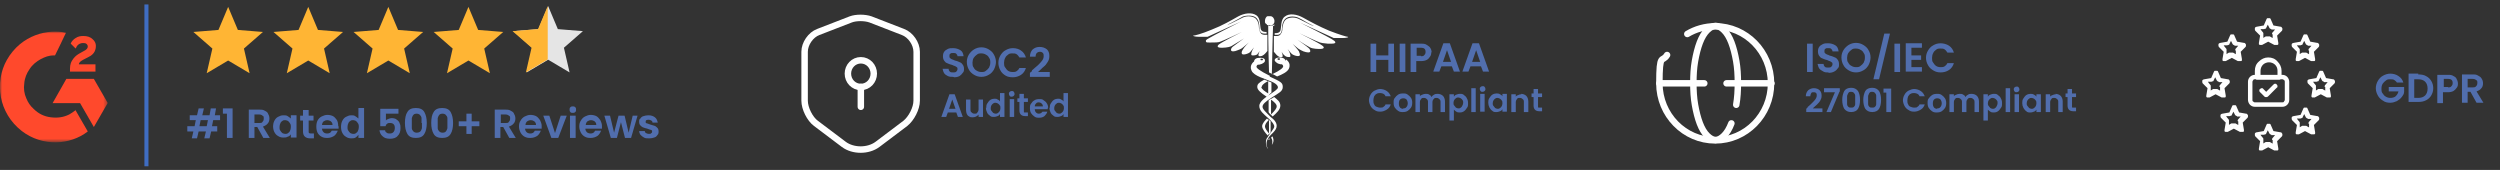 <?xml version="1.0" encoding="UTF-8"?>
<svg id="Layer_1" xmlns="http://www.w3.org/2000/svg" xmlns:xlink="http://www.w3.org/1999/xlink" version="1.1" viewBox="0 0 618 42">
  <rect x="0" y="0" width="618" height="42" fill="#333333" stroke="none"/>
  <!-- Generator: Adobe Illustrator 29.0.1, SVG Export Plug-In . SVG Version: 2.1.0 Build 192)  -->
  <defs>
    <style>
      .st0 {
        mask: url(#mask);
      }

      .st1 {
        fill: #e5e5e5;
      }

      .st2 {
        mask: url(#mask-2);
      }

      .st3 {
        mask: url(#mask-3);
      }

      .st4 {
        mask: url(#mask-4);
      }

      .st5 {
        mask: url(#mask-5);
      }

      .st6 {
        mask: url(#mask-1);
      }

      .st7 {
        stroke-width: 1.6px;
      }

      .st7, .st8 {
        stroke: #fff;
        stroke-linecap: round;
      }

      .st7, .st8, .st9 {
        fill: none;
      }

      .st10 {
        fill: #ffb534;
      }

      .st8 {
        stroke-linejoin: round;
        stroke-width: 1.6px;
      }

      .st11 {
        fill: #fff;
      }

      .st12 {
        fill: #516ead;
      }

      .st9 {
        isolation: isolate;
        opacity: .7;
        stroke: #4587ff;
      }

      .st13 {
        fill: #ff492c;
      }
    </style>
    <mask id="mask" x="0" y="7.8" width="26.6" height="27.3" maskUnits="userSpaceOnUse">
      <g id="mask0_2603_24260">
        <path class="st11" d="M26.6,7.8H0v27.3h26.6V7.8Z"/>
      </g>
    </mask>
    <mask id="mask-1" x="45.9" y="0" width="20.8" height="20.8" maskUnits="userSpaceOnUse">
      <g id="mask1_2603_24260">
        <path class="st11" d="M66.7,0h-20.8v20.8h20.8V0Z"/>
      </g>
    </mask>
    <mask id="mask-2" x="65.7" y="0" width="20.8" height="20.8" maskUnits="userSpaceOnUse">
      <g id="mask2_2603_24260">
        <path class="st11" d="M86.5,0h-20.8v20.8h20.8V0Z"/>
      </g>
    </mask>
    <mask id="mask-3" x="85.5" y="0" width="20.8" height="20.8" maskUnits="userSpaceOnUse">
      <g id="mask3_2603_24260">
        <path class="st11" d="M106.3,0h-20.8v20.8h20.8V0Z"/>
      </g>
    </mask>
    <mask id="mask-4" x="105.3" y="0" width="20.8" height="20.8" maskUnits="userSpaceOnUse">
      <g id="mask4_2603_24260">
        <path class="st11" d="M126.1,0h-20.8v20.8h20.8V0Z"/>
      </g>
    </mask>
    <mask id="mask-5" x="125.1" y="0" width="20.8" height="20.8" maskUnits="userSpaceOnUse">
      <g id="mask5_2603_24260">
        <path class="st11" d="M145.9,0h-20.8v20.8h20.8V0Z"/>
      </g>
    </mask>
  </defs>
  <path class="st12" d="M52.7,29.7l-.3,1.5h1.3v1.3h-1.5l-.4,1.7h-1.3l.4-1.7h-1.8l-.4,1.7h-1.3l.4-1.7h-1.5v-1.3h1.8l.3-1.5h-1.5v-1.2h1.8l.4-1.7h1.3l-.4,1.7h1.8l.3-1.7h1.3l-.3,1.7h1.3v1.2h-1.5ZM51.4,29.7h-1.8l-.3,1.5h1.8l.3-1.5ZM55.1,28.1v-1.3h2.4v7.3h-1.4v-6h-1ZM65.1,34.1l-1.5-2.7h-.7v2.7h-1.4v-7h2.6c.5,0,1,0,1.4.3.4.2.7.4.8.8.2.3.3.7.3,1.1s-.1.9-.4,1.2c-.3.4-.7.6-1.2.8l1.7,2.8h-1.6ZM62.9,30.4h1.2c.4,0,.7,0,.8-.3.2-.2.3-.4.3-.8s0-.6-.3-.7c-.2-.2-.5-.3-.8-.3h-1.2v2ZM67.5,31.4c0-.6.1-1.1.3-1.5.2-.4.5-.8.9-1,.4-.2.8-.4,1.3-.4s.8,0,1.1.2c.3.2.6.4.8.6v-.8h1.4v5.5h-1.4v-.8c-.2.3-.4.5-.8.6-.3.2-.7.2-1.1.2s-.9-.1-1.3-.4c-.4-.2-.7-.6-.9-1-.2-.4-.3-.9-.3-1.5ZM71.9,31.4c0-.3,0-.6-.2-.9-.1-.2-.3-.4-.5-.6-.2-.1-.5-.2-.7-.2s-.5,0-.7.2c-.2.1-.4.3-.5.6-.1.2-.2.5-.2.9s0,.6.2.9c.1.2.3.4.5.6.2.1.5.2.7.2s.5,0,.7-.2c.2-.1.4-.3.5-.6.1-.2.2-.5.2-.9ZM76.3,29.8v2.7c0,.2,0,.3.1.4,0,0,.2.1.5.1h.7v1.2h-.9c-1.2,0-1.8-.6-1.8-1.7v-2.7h-.7v-1.2h.7v-1.4h1.4v1.4h1.2v1.2h-1.2ZM83.7,31.3c0,.2,0,.4,0,.5h-4.1c0,.4.2.7.4.9.2.2.5.3.9.3.5,0,.9-.2,1.1-.7h1.5c-.2.5-.5,1-.9,1.3-.5.3-1,.5-1.7.5s-1-.1-1.4-.3c-.4-.2-.8-.6-1-1-.2-.4-.3-.9-.3-1.5s.1-1.1.3-1.5c.2-.4.6-.8,1-1,.4-.2.9-.4,1.4-.4s1,.1,1.4.3c.4.2.7.6,1,1,.2.4.3.9.3,1.4ZM82.2,30.9c0-.4-.1-.6-.4-.9-.3-.2-.6-.3-.9-.3s-.6.1-.9.3c-.2.2-.4.5-.4.9h2.6ZM84.3,31.4c0-.6.1-1.1.3-1.5.2-.4.5-.8.9-1,.4-.2.8-.4,1.3-.4s.7,0,1,.2c.3.2.6.4.8.6v-2.6h1.4v7.4h-1.4v-.8c-.2.3-.4.5-.7.7-.3.2-.7.2-1.1.2s-.9-.1-1.3-.4c-.4-.2-.7-.6-.9-1-.2-.4-.3-.9-.3-1.5ZM88.7,31.4c0-.3,0-.6-.2-.9-.1-.2-.3-.4-.5-.6-.2-.1-.5-.2-.7-.2s-.5,0-.7.2c-.2.1-.4.3-.5.6-.1.2-.2.5-.2.9s0,.6.2.9c.1.2.3.4.5.6.2.1.5.2.7.2s.5,0,.7-.2c.2-.1.4-.3.5-.6.1-.2.2-.5.2-.9ZM98.6,28.1h-3.2v1.7c.1-.2.3-.3.6-.4.3-.1.5-.2.8-.2.5,0,1,.1,1.3.4.3.2.6.5.7.9.2.4.2.7.2,1.2,0,.8-.2,1.4-.7,1.9-.4.5-1.1.7-1.9.7s-1.4-.2-1.8-.6c-.5-.4-.7-.9-.8-1.5h1.4c0,.3.2.5.4.6.2.2.5.2.8.2s.7-.1.9-.4c.2-.2.3-.6.3-1s-.1-.7-.3-.9c-.2-.2-.5-.3-.9-.3s-.5,0-.7.2c-.2.1-.3.3-.4.6h-1.3v-4.3h4.5v1.2ZM100.1,30.4c0-1.2.2-2.1.6-2.7.4-.7,1.1-1,2.1-1s1.7.3,2.1,1c.4.7.6,1.6.6,2.7s-.2,2.1-.6,2.7c-.4.7-1.1,1-2.1,1s-1.7-.3-2.1-1c-.4-.7-.6-1.6-.6-2.7ZM104.2,30.4c0-.5,0-.9,0-1.2,0-.3-.2-.6-.4-.8-.2-.2-.5-.3-.8-.3s-.7.1-.8.3c-.2.2-.3.5-.4.8,0,.3,0,.7,0,1.2s0,.9,0,1.3c0,.3.2.6.4.8.2.2.5.3.8.3s.7-.1.9-.3c.2-.2.3-.5.4-.8,0-.3,0-.8,0-1.3ZM106.6,30.4c0-1.2.2-2.1.6-2.7.4-.7,1.1-1,2.1-1s1.7.3,2.1,1c.4.7.6,1.6.6,2.7s-.2,2.1-.6,2.7c-.4.7-1.1,1-2.1,1s-1.7-.3-2.1-1c-.4-.7-.6-1.6-.6-2.7ZM110.6,30.4c0-.5,0-.9,0-1.2,0-.3-.2-.6-.4-.8-.2-.2-.5-.3-.8-.3s-.7.1-.8.3c-.2.2-.3.5-.4.8,0,.3,0,.7,0,1.2s0,.9,0,1.3c0,.3.2.6.4.8.2.2.5.3.8.3s.7-.1.8-.3c.2-.2.3-.5.4-.8,0-.3,0-.8,0-1.3ZM118.5,31.2h-1.9v1.9h-1.3v-1.9h-1.9v-1.2h1.9v-1.9h1.3v1.9h1.9v1.2ZM125.9,34.1l-1.5-2.7h-.7v2.7h-1.4v-7h2.6c.5,0,1,0,1.4.3.4.2.7.4.8.8.2.3.3.7.3,1.1s-.1.9-.4,1.2c-.3.4-.7.6-1.2.8l1.7,2.8h-1.6ZM123.8,30.4h1.2c.4,0,.7,0,.8-.3.2-.2.3-.4.3-.8s0-.6-.3-.7c-.2-.2-.5-.3-.8-.3h-1.2v2ZM133.9,31.3c0,.2,0,.4,0,.5h-4.1c0,.4.2.7.4.9.2.2.6.3.9.3.5,0,.9-.2,1.1-.7h1.5c-.2.5-.5,1-.9,1.3-.5.3-1,.5-1.7.5s-1-.1-1.4-.3c-.4-.2-.8-.6-1-1-.2-.4-.4-.9-.4-1.5s.1-1.1.4-1.5c.2-.4.6-.8,1-1,.4-.2.9-.4,1.4-.4s1,.1,1.4.3c.4.2.7.6,1,1,.2.4.4.9.4,1.4ZM132.5,30.9c0-.4-.1-.6-.4-.9-.3-.2-.6-.3-.9-.3s-.6.1-.9.3c-.2.2-.4.5-.4.9h2.6ZM137.2,32.9l1.4-4.3h1.5l-2.1,5.5h-1.7l-2-5.5h1.5l1.4,4.3ZM141.6,27.9c-.2,0-.5,0-.6-.2-.2-.2-.2-.4-.2-.6s0-.4.2-.6c.2-.2.4-.2.6-.2s.4,0,.6.2c.2.2.2.3.2.6s0,.4-.2.6c-.2.2-.4.2-.6.2ZM142.3,28.6v5.5h-1.4v-5.5h1.4ZM148.8,31.3c0,.2,0,.4,0,.5h-4.1c0,.4.2.7.4.9.2.2.6.3.9.3.5,0,.9-.2,1.1-.7h1.5c-.2.5-.5,1-.9,1.3-.5.3-1,.5-1.7.5s-1-.1-1.4-.3c-.4-.2-.8-.6-1-1-.2-.4-.4-.9-.4-1.5s.1-1.1.4-1.5c.2-.4.6-.8,1-1,.4-.2.9-.4,1.4-.4s1,.1,1.4.3c.4.2.7.6,1,1,.2.4.4.9.4,1.4ZM147.4,30.9c0-.4-.1-.6-.4-.9-.3-.2-.6-.3-.9-.3s-.6.1-.9.3c-.2.2-.4.5-.4.9h2.6ZM157.6,28.6l-1.6,5.5h-1.5l-1-3.9-1,3.9h-1.5l-1.6-5.5h1.4l1,4.2,1.1-4.2h1.5l1,4.2,1-4.2h1.3ZM160.4,34.2c-.5,0-.9,0-1.2-.2-.4-.2-.6-.4-.9-.7-.2-.3-.3-.6-.3-.9h1.4c0,.2.1.4.3.5.2.1.4.2.7.2s.5,0,.6-.2c.2-.1.2-.2.2-.4s0-.3-.3-.4c-.2,0-.5-.2-.9-.3-.4-.1-.8-.2-1-.3-.3-.1-.5-.3-.7-.5-.2-.2-.3-.5-.3-.9s0-.6.3-.8c.2-.3.4-.5.8-.6.3-.1.7-.2,1.2-.2.7,0,1.2.2,1.6.5.4.3.6.8.7,1.3h-1.3c0-.2-.1-.4-.3-.5-.2-.1-.4-.2-.6-.2s-.4,0-.6.1c-.1,0-.2.2-.2.4s0,.3.3.4c.2,0,.5.2.9.3.4.1.7.2,1,.3.3.1.5.3.7.5.2.2.3.5.3.9,0,.3,0,.6-.3.9-.2.3-.4.5-.8.6-.3.1-.7.2-1.1.2Z"/>
  <g class="st0">
    <g>
      <path class="st13" d="M18.7,27.3c1,1.7,2,3.5,3,5.2-4.4,3.4-11.2,3.8-16.3-.1C-.4,27.9-1.4,20.3,1.7,14.8c3.6-6.3,10.3-7.7,14.6-6.7-.1.3-2.7,5.6-2.7,5.6,0,0-.2,0-.3,0-1.3,0-2.2.4-3.2.9-1.1.6-2.1,1.4-2.8,2.5-.7,1-1.2,2.2-1.3,3.5-.2,1.3,0,2.6.5,3.7.4,1,1,1.9,1.8,2.6,1.2,1.2,2.6,1.9,4.3,2.1,1.6.2,3.1,0,4.5-.7.5-.3,1-.6,1.5-1,0,0,.1,0,.2-.2Z"/>
      <path class="st13" d="M18.7,12c-.3-.3-.5-.5-.7-.7-.1-.1-.3-.3-.4-.4,0,0-.1-.1-.1-.1,0,0,0-.1,0-.1.3-.6.7-1,1.2-1.3.6-.4,1.2-.5,1.9-.5.9,0,1.7.2,2.3.8.5.4.8,1,.8,1.6,0,1.1-.4,1.9-1.3,2.5-.5.3-1.1.6-1.7.9-.3.2-.6.3-.9.6-.3.3-.3.6-.3.6h4.1s0,1.8,0,1.8h-6.3v-.2c0-.9,0-1.7.5-2.5.4-.7,1-1.3,1.7-1.7.5-.3,1.1-.6,1.6-.9.3-.2.6-.5.6-.9,0-.4-.3-.7-.6-.8-.9-.2-1.8.1-2.2.9,0,.1-.1.2-.2.4Z"/>
      <path class="st13" d="M26.6,25.4l-3.4-5.9h-6.8l-3.4,6h6.8l3.4,5.9,3.4-5.9Z"/>
    </g>
  </g>
  <path class="st9" d="M36.2,1.1v40"/>
  <g class="st6">
    <path class="st10" d="M56.3,14.9l5.4,3.2-1.4-6.1,4.7-4.1-6.2-.5-2.4-5.7-2.4,5.7-6.2.5,4.7,4.1-1.4,6.1,5.4-3.2Z"/>
  </g>
  <g class="st2">
    <path class="st10" d="M76.1,14.9l5.4,3.2-1.4-6.1,4.7-4.1-6.2-.5-2.4-5.7-2.4,5.7-6.2.5,4.7,4.1-1.4,6.1,5.4-3.2Z"/>
  </g>
  <g class="st3">
    <path class="st10" d="M95.9,14.9l5.4,3.2-1.4-6.1,4.7-4.1-6.2-.5-2.4-5.7-2.4,5.7-6.2.5,4.7,4.1-1.4,6.1,5.4-3.2Z"/>
  </g>
  <g class="st4">
    <path class="st10" d="M115.7,14.9l5.4,3.2-1.4-6.1,4.7-4.1-6.2-.5-2.4-5.7-2.4,5.7-6.2.5,4.7,4.1-1.4,6.1,5.4-3.2Z"/>
  </g>
  <g class="st5">
    <g>
      <path class="st1" d="M135.4,14.7l5.4,3.2-1.4-6.1,4.7-4.1-6.2-.5-2.4-5.7-2.4,5.7-6.2.5,4.7,4.1-1.4,6.1,5.4-3.2Z"/>
      <path class="st10" d="M133,7.2l2.4-5.7v13.2l-5.4,3.2,1.4-6.1-4.7-4.1,6.2-.5Z"/>
    </g>
  </g>
  <path class="st12" d="M235.6,19c-.5,0-.9,0-1.3-.2-.4-.2-.7-.4-.9-.7-.2-.3-.3-.7-.4-1.1h1.5c0,.3.1.5.3.7.2.2.4.2.8.2s.6,0,.8-.2c.2-.2.3-.4.3-.6s0-.4-.2-.5c-.1-.1-.3-.2-.5-.3-.2,0-.4-.2-.8-.3-.5-.1-.8-.3-1.1-.4-.3-.1-.5-.3-.7-.6-.2-.3-.3-.6-.3-1.1s.1-.8.3-1.1c.2-.3.5-.5.9-.7.4-.2.8-.2,1.3-.2.7,0,1.3.2,1.8.5.5.3.7.8.8,1.5h-1.5c0-.2-.1-.4-.3-.6-.2-.2-.4-.2-.8-.2s-.5,0-.7.2c-.2.1-.2.3-.2.6s0,.3.2.5c.1.1.3.2.5.3.2,0,.4.2.8.3.5.1.8.3,1.1.4.3.1.5.3.7.6.2.3.3.6.3,1s0,.7-.3,1c-.2.3-.5.6-.8.8-.4.2-.8.3-1.3.3ZM242.6,19c-.7,0-1.3-.2-1.8-.5-.5-.3-1-.7-1.3-1.3-.3-.5-.5-1.2-.5-1.9s.2-1.3.5-1.8c.3-.5.8-1,1.3-1.3.5-.3,1.1-.5,1.8-.5s1.3.2,1.8.5c.5.3,1,.7,1.3,1.3.3.5.5,1.2.5,1.8s-.2,1.3-.5,1.9c-.3.5-.7,1-1.3,1.3-.5.3-1.1.5-1.8.5ZM242.6,17.8c.4,0,.8,0,1.1-.3.3-.2.6-.5.8-.8.2-.4.3-.8.3-1.2s0-.9-.3-1.2c-.2-.4-.4-.6-.8-.8-.3-.2-.7-.3-1.1-.3s-.8,0-1.1.3c-.3.2-.6.5-.8.8-.2.3-.3.8-.3,1.2s0,.9.3,1.2c.2.4.4.6.8.8.3.2.7.3,1.1.3ZM246.8,15.5c0-.7.2-1.3.5-1.8.3-.5.7-1,1.3-1.3.5-.3,1.1-.5,1.8-.5s1.5.2,2,.6c.6.4,1,1,1.2,1.7h-1.6c-.2-.3-.4-.6-.7-.8-.3-.2-.6-.2-1-.2s-.8,0-1.1.3c-.3.2-.6.5-.7.8-.2.3-.3.8-.3,1.2s0,.9.3,1.2c.2.3.4.6.7.8.3.2.7.3,1.1.3s.7,0,1-.2c.3-.2.5-.4.7-.8h1.6c-.2.7-.6,1.3-1.2,1.7-.6.4-1.3.6-2,.6s-1.3-.1-1.8-.4c-.5-.3-1-.7-1.3-1.3-.3-.5-.5-1.2-.5-1.8ZM255.1,17.4c.6-.5,1.1-1,1.5-1.3.4-.4.7-.7,1-1.1.3-.4.4-.8.4-1.1s0-.6-.2-.8c-.2-.2-.4-.3-.7-.3s-.6.1-.8.3c-.2.2-.3.5-.3.9h-1.4c0-.8.3-1.4.7-1.8.5-.4,1-.6,1.7-.6s1.3.2,1.8.6c.4.4.6.9.6,1.6s-.1,1-.4,1.5c-.3.5-.6.9-1,1.2-.4.3-.8.8-1.4,1.3h2.9v1.2h-4.9v-1l.5-.4Z"/>
  <path class="st12" d="M236.5,27.8h-2.2l-.4,1.1h-1.2l2-5.6h1.3l2,5.6h-1.2l-.4-1.1ZM236.2,26.9l-.8-2.3-.8,2.3h1.6ZM243,24.5v4.4h-1.1v-.6c-.1.2-.3.3-.6.5-.2.1-.5.2-.8.2s-.7,0-.9-.2c-.3-.1-.5-.4-.6-.6-.1-.3-.2-.6-.2-1v-2.6h1.1v2.4c0,.4,0,.6.3.8.2.2.4.3.7.3s.6,0,.7-.3c.2-.2.3-.5.3-.8v-2.4h1.1ZM243.8,26.7c0-.4,0-.8.3-1.2.2-.3.4-.6.7-.8.3-.2.7-.3,1-.3s.6,0,.8.2c.3.1.5.3.6.5v-2.1h1.1v5.9h-1.1v-.7c-.1.2-.3.4-.6.5-.3.1-.5.2-.9.2s-.7,0-1-.3c-.3-.2-.6-.5-.7-.8-.2-.4-.3-.8-.3-1.2ZM247.3,26.7c0-.3,0-.5-.2-.7-.1-.2-.3-.3-.4-.4-.2-.1-.4-.2-.6-.2s-.4,0-.6.2c-.2.1-.3.3-.4.4-.1.2-.2.4-.2.7s0,.5.2.7c.1.2.3.3.4.5.2.1.4.2.6.2s.4,0,.6-.2c.2-.1.3-.3.4-.4.1-.2.2-.4.2-.7ZM250.1,23.9c-.2,0-.4,0-.5-.2-.1-.1-.2-.3-.2-.5s0-.3.2-.5c.1-.1.3-.2.5-.2s.4,0,.5.2c.1.1.2.3.2.5s0,.3-.2.5c-.1.1-.3.2-.5.2ZM250.7,24.5v4.4h-1.1v-4.4h1.1ZM253.1,25.4v2.1c0,.1,0,.3.1.3,0,0,.2,0,.4,0h.5v.9h-.7c-.9,0-1.4-.5-1.4-1.4v-2.1h-.5v-.9h.5v-1.1h1.1v1.1h1v.9h-1ZM259,26.6c0,.2,0,.3,0,.4h-3.2c0,.3.1.6.3.8.2.2.4.3.7.3.4,0,.7-.2.9-.5h1.2c-.1.4-.4.8-.7,1.1-.4.3-.8.4-1.3.4s-.8,0-1.2-.3c-.3-.2-.6-.5-.8-.8-.2-.3-.3-.7-.3-1.2s0-.9.3-1.2c.2-.3.4-.6.8-.8.3-.2.7-.3,1.2-.3s.8,0,1.1.3c.3.2.6.4.8.8.2.3.3.7.3,1.1ZM257.8,26.3c0-.3-.1-.5-.3-.7-.2-.2-.5-.3-.7-.3s-.5,0-.7.3c-.2.2-.3.4-.3.7h2.1ZM259.5,26.7c0-.4,0-.8.3-1.2.2-.3.4-.6.7-.8.3-.2.7-.3,1-.3s.6,0,.8.2c.3.1.5.3.6.5v-2.1h1.1v5.9h-1.1v-.7c-.1.2-.3.4-.6.5-.3.1-.5.2-.9.2s-.7,0-1-.3c-.3-.2-.6-.5-.7-.8-.2-.4-.3-.8-.3-1.2ZM263,26.7c0-.3,0-.5-.2-.7-.1-.2-.3-.3-.4-.4-.2-.1-.4-.2-.6-.2s-.4,0-.6.2c-.2.1-.3.3-.4.4-.1.2-.2.4-.2.7s0,.5.2.7c.1.2.3.3.4.5.2.1.4.2.6.2s.4,0,.6-.2c.2-.1.3-.3.4-.4.1-.2.2-.4.2-.7Z"/>
  <path class="st8" d="M212.8,21.5c1.8,0,3.2-1.5,3.2-3.3s-1.4-3.3-3.2-3.3-3.2,1.5-3.2,3.3,1.4,3.3,3.2,3.3Z"/>
  <path class="st8" d="M210.3,4.8l-8,3.1c-1.9.7-3.4,2.9-3.4,4.9v12.1c0,1.9,1.3,4.5,2.8,5.6l6.9,5.2c2.3,1.7,6,1.7,8.3,0l6.9-5.2c1.5-1.2,2.8-3.7,2.8-5.6v-12.1c0-2-1.5-4.2-3.4-4.9l-8-3.1c-1.4-.5-3.6-.5-4.9,0Z"/>
  <path class="st8" d="M212.8,21.5v4.9"/>
  <path class="st12" d="M344.6,10.8v7h-1.4v-3h-3v3h-1.4v-7h1.4v2.9h3v-2.9h1.4ZM347.4,10.8v7h-1.4v-7h1.4ZM353.8,12.9c0,.4,0,.7-.3,1.1-.2.3-.4.6-.8.8-.4.2-.8.3-1.4.3h-1.2v2.7h-1.4v-7h2.6c.5,0,1,0,1.4.3s.7.4.9.8c.2.3.3.7.3,1.1ZM351.2,13.9c.4,0,.7,0,.9-.3.2-.2.3-.4.3-.8,0-.7-.4-1-1.1-1h-1.1v2h1.1ZM359.1,16.4h-2.8l-.5,1.3h-1.5l2.5-7h1.6l2.5,7h-1.5l-.5-1.3ZM358.7,15.3l-1-2.9-1,2.9h2ZM366.3,16.4h-2.8l-.5,1.3h-1.5l2.5-7h1.6l2.5,7h-1.5l-.5-1.3ZM365.9,15.3l-1-2.9-1,2.9h2Z"/>
  <path class="st12" d="M338.4,24.9c0-.5.1-1,.4-1.5.2-.4.6-.8,1-1,.4-.2.9-.4,1.4-.4s1.2.2,1.6.5c.5.3.8.8,1,1.3h-1.3c-.1-.3-.3-.5-.5-.6-.2-.1-.5-.2-.8-.2s-.6,0-.9.2c-.3.1-.4.4-.6.6-.1.3-.2.6-.2,1s0,.7.2,1c.1.3.3.5.6.6.3.1.5.2.9.2s.6,0,.8-.2c.2-.1.4-.3.5-.6h1.3c-.2.6-.5,1-1,1.3-.5.3-1,.5-1.6.5s-1-.1-1.4-.4c-.4-.2-.8-.6-1-1-.2-.4-.4-.9-.4-1.5ZM346.8,27.7c-.4,0-.8,0-1.2-.3-.3-.2-.6-.5-.8-.8-.2-.3-.3-.7-.3-1.2s0-.9.3-1.2c.2-.3.5-.6.8-.8.3-.2.7-.3,1.2-.3s.8,0,1.2.3c.3.2.6.5.8.8.2.3.3.7.3,1.2s-.1.9-.3,1.2c-.2.3-.5.6-.8.8-.3.2-.7.3-1.2.3ZM346.8,26.8c.2,0,.4,0,.6-.1.2-.1.3-.3.4-.4.1-.2.2-.4.2-.7,0-.4-.1-.7-.3-1-.2-.2-.5-.3-.8-.3s-.6.1-.8.3c-.2.2-.3.5-.3,1s.1.7.3,1c.2.2.5.3.8.3ZM355.4,23.2c.5,0,1,.2,1.3.5.3.3.5.8.5,1.4v2.6h-1.1v-2.4c0-.3,0-.6-.3-.8-.2-.2-.4-.3-.7-.3s-.5,0-.7.3c-.2.2-.3.4-.3.8v2.4h-1.1v-2.4c0-.3,0-.6-.3-.8-.2-.2-.4-.3-.7-.3s-.6,0-.7.3c-.2.2-.3.4-.3.8v2.4h-1.1v-4.4h1.1v.5c.1-.2.3-.3.6-.4.2-.1.5-.2.8-.2s.7,0,.9.2c.3.1.5.4.6.6.1-.3.4-.5.6-.6.3-.2.6-.2.9-.2ZM359.4,23.9c.1-.2.3-.4.6-.5.3-.1.5-.2.9-.2s.7,0,1,.3c.3.2.6.5.7.8.2.3.3.7.3,1.2s0,.9-.3,1.2c-.2.3-.4.6-.7.8-.3.2-.6.3-1,.3s-.6,0-.9-.2c-.2-.1-.4-.3-.6-.5v2.7h-1.1v-6.5h1.1v.6ZM361.7,25.4c0-.3,0-.5-.2-.7-.1-.2-.3-.3-.4-.4-.2-.1-.4-.2-.6-.2s-.4,0-.6.2c-.2.1-.3.3-.4.4-.1.2-.2.4-.2.7s0,.5.2.7c.1.2.3.3.4.5.2.1.4.2.6.2s.4,0,.6-.2c.2-.1.3-.3.4-.5.1-.2.2-.4.2-.7ZM364.8,21.8v5.9h-1.1v-5.9h1.1ZM366.5,22.7c-.2,0-.4,0-.5-.2-.1-.1-.2-.3-.2-.5s0-.3.2-.5c.1-.1.3-.2.5-.2s.4,0,.5.2c.1.1.2.3.2.5s0,.3-.2.5c-.1.1-.3.2-.5.2ZM367,23.2v4.4h-1.1v-4.4h1.1ZM367.9,25.4c0-.4,0-.8.3-1.2.2-.3.4-.6.7-.8.3-.2.7-.3,1-.3s.6,0,.9.2c.2.1.5.3.6.5v-.6h1.1v4.4h-1.1v-.6c-.1.2-.3.4-.6.5-.3.1-.5.2-.9.2s-.7,0-1-.3c-.3-.2-.5-.5-.7-.8-.2-.4-.3-.8-.3-1.2ZM371.4,25.5c0-.3,0-.5-.2-.7-.1-.2-.3-.3-.4-.4-.2-.1-.4-.2-.6-.2s-.4,0-.6.2c-.2.1-.3.3-.4.4-.1.2-.2.4-.2.7s0,.5.2.7c.1.2.3.3.4.5.2.1.4.2.6.2s.4,0,.6-.2c.2-.1.3-.3.4-.4.1-.2.2-.4.2-.7ZM376,23.2c.5,0,1,.2,1.3.5.3.3.5.8.5,1.4v2.6h-1.1v-2.4c0-.4,0-.6-.3-.8-.2-.2-.4-.3-.7-.3s-.6,0-.7.3c-.2.2-.3.5-.3.8v2.4h-1.1v-4.4h1.1v.6c.1-.2.3-.3.6-.4.2-.1.5-.2.8-.2ZM380.2,24.2v2.1c0,.1,0,.3.1.3,0,0,.2,0,.4,0h.5v.9h-.7c-.9,0-1.4-.5-1.4-1.4v-2.1h-.5v-.9h.5v-1.1h1.1v1.1h1v.9h-1Z"/>
  <path class="st11" d="M313.8,34.6c0,1,0,1.7,0,2.1,0,0,0,.1,0,.1h0c0,.3,0,.5,0,.7,0-.2,0-.4,0-.6s0-1.1,0-2.8c0,0,0,0,0,0-.1.1-.2.3-.3.4ZM310.8,13.4c.2-.2.4-.5.6-.8-.1.3-.6,1.2-.1,1.3.5,0,1,0,2-1.3,0-1.6,0-2.9,0-4h-.6c-.3,0-.8,0-1.1-.5-.3-.5-.4-1.1-.4-1.4,0-.6-.2-1.6-.9-2.2-.5-.4-1.8-.7-3-.2-.4.2-1.2.6-2,1-.7.4-1.6.8-1.9.8.5-.2,1.1-.5,1.8-.9.8-.4,1.6-.9,2-1.1.8-.3,2.4-.4,3.2.2.8.6.9,1.7.9,2.3,0,.4,0,.9.3,1.3.3.4.7.4,1,.4h.5v-.4c-.5,0-1.1,0-1.4-.6-.3-.8,0-2.7-1.1-3.5-1.1-.8-3-.6-4.6.3-1.6.9-3.8,2.2-6.4,3.2-2.6,1.1-4.3,1.5-4.6,1.5-.3,0,.2.3,1.4.3,1.1,0,2.1,0,2.1,0l8.3-3.8s-7.1,3.6-7.7,4c-.6.4-1.1.5-1,.9,0,.4.5.3,1.8.3,1.3,0,1.5-.1,2-.3.4-.1,5.1-2.3,5.1-2.3,0,0-5,2.5-5.7,3.1-.7.6,0,.8.5.8.5,0,1.8,0,2.6-.4.7-.4,3.1-1.9,3.1-1.9,0,0-2.3,1.7-2.7,2-.4.3-.5.6-.5.9.1.4.8.4,1.7,0,0,0,.9-.3,1.3-.7.4-.3,1.4-1.2,1.4-1.2,0,0-1.2,1.2-1.5,1.8-.3.5-.3.7-.2,1,.2.4,1.7,0,2.1-.5.3-.4.6-.7.9-1.1,0,0-.5.8-.6,1.2-.1.4-.2.8.2.8.5,0,.9,0,1.4-.4ZM313.7,23.3s0,0,.1,0c0,0,.2-.1.2-.2.1,0,.2-.2.3-.2,0-.8,0-1.7,0-2.5-.2-.1-.5-.2-.7-.3,0,0,0,0,0,0,0,0,0,0,0,0-.2,0-.3-.1-.5-.2-.2,0-.4-.2-.6-.2-1.4.8-1.7,1.1-1.7,1.8s.8,1.4,2.3,2.4c.2-.2.5-.3.7-.5ZM311.9,21.5s-.1-.6,1.5-1.4c0,0,0,0,.1,0,0,1,0,2,0,3-.8-.5-1.7-1.1-1.7-1.6ZM314.4,33.8c0,0-.1.2-.2.2.4.6.4,1.1.2,1.8.2-.2.6-.9.3-1.7,0-.1-.1-.3-.2-.4ZM313.7,27.9c.2.2.3.3.5.5.1.1.2.2.4.4,0,0,0,0,0,0,1-.9,1.9-1.7,1.9-2.7s-.8-1.5-1.5-2.1c0,0-.1,0-.2.1-.2.1-.3.2-.5.3,0,0,0,0,0,0,0,0,0,0-.1,0-.2.1-.4.3-.6.4,0,1,0,1.9,0,2.9ZM314.3,24.7c.9.7,1.3,1.1,1.3,1.6s-.5,1.1-1.4,2c0-1.2,0-2.4,0-3.6ZM319.5,10.8s1,.9,1.4,1.2c.4.3,1.3.7,1.3.7.9.3,1.6.4,1.7,0,0-.3-.1-.6-.5-.9-.4-.4-2.7-2-2.7-2,0,0,2.3,1.5,3.1,1.9.7.4,2.1.4,2.6.4.5,0,1.3-.2.5-.8-.7-.6-5.7-3.1-5.7-3.1,0,0,4.6,2.2,5.1,2.3.4.1.7.2,2,.3,1.3,0,1.7,0,1.8-.3,0-.3-.4-.5-1-.9-.6-.4-7.7-4-7.7-4l8.3,3.8s.9,0,2.1,0c1.1,0,1.7-.2,1.4-.3-.3,0-2-.5-4.6-1.5-2.6-1.1-4.8-2.3-6.4-3.2-1.6-.9-3.5-1.2-4.6-.3-1.1.8-.8,2.7-1.1,3.5-.3.6-.9.6-1.4.6,0,.1,0,.2,0,.4h.5c.3,0,.7,0,1-.4.3-.5.3-1,.3-1.3,0-.6.2-1.7.9-2.3.8-.7,2.4-.6,3.2-.2.4.2,1.2.6,2,1.1.7.4,1.3.7,1.8.9-.3,0-1.2-.4-1.9-.8-.8-.4-1.6-.8-2-1-1.2-.5-2.5-.2-3,.2-.7.6-.8,1.6-.9,2.2,0,.4,0,.9-.4,1.4-.3.5-.8.5-1.1.5h-.6c0,1,0,2.4,0,3.9,1,1.3,1.5,1.4,2,1.3.4,0,0-1.1-.1-1.3.2.3.4.6.6.8.5.5.9.5,1.3.5.4,0,.3-.4.2-.8-.1-.4-.6-1.2-.6-1.2.3.4.6.8.9,1.1.4.5,1.9.9,2.1.5.1-.3,0-.4-.2-1-.3-.5-1.5-1.8-1.5-1.8ZM314,6.3c.2,0,.5,0,.6-.2.2-.1.3-.3.4-.5,0-.2.1-.4,0-.7,0-.2-.2-.4-.3-.6-.2-.2-.4-.3-.6-.3-.2,0-.5,0-.7,0-.2,0-.4.2-.5.4-.1.2-.2.4-.2.7s0,.3,0,.4c0,.1.1.3.3.4.1.1.2.2.4.3.1,0,.3,0,.4,0ZM317.8,15.1s0-.8-1.3-.9c-1.3,0-1.4.5-1.4.7,0,0,.2,0,.2,0s0,0-.2,0c0,.2.3.5.8.8.5.2.7.2,1,.2,0,0,.3.2.3.5s-.5.9-2.8,2c.1-6.4.3-12,.3-12h.1c0,0,.1,0,.2,0,0,0,0-.1,0-.2h0c0-.1,0-.1,0-.2,0,0,0,0,0,0-.1.1-.3.3-.4.3s-.4.1-.5.1-.4,0-.5-.1c-.2,0-.3-.2-.4-.3,0,0,0,0,0,0,0,0,0,0,0,0h0c0,.1,0,.2,0,.2,0,0,.1,0,.2,0h.1s0,5.5.2,11.7c.2.1.4.2.6.3,0,0,0,0,.1,0,.5.3,1,.5,1.3.7,1.3-.5,2.5-1.1,2.9-1.9.7-1.5-.7-2.3-.7-2.3ZM316.1,14.8c-.1,0-.3,0-.3-.2s.1-.2.3-.2.3,0,.3.2-.1.2-.3.2ZM313.8,33.1c.1-.1.2-.3.3-.4,0-.8,0-1.7,0-2.7-.1-.1-.3-.3-.5-.4,0,0,0-.1-.2-.1,0,0-.1-.1-.2-.2-.4.4-1.2,1.2-1.2,1.9s.8,1.7,1.4,2.3c0-.1.1-.2.2-.3ZM313.7,29.7c0,1.2,0,2.4,0,3.3-.5-.6-1-1.3-1-1.7s.2-.9.9-1.6ZM314,18.8c-2.8-1.4-3.4-2-3.4-2.3s.3-.5.3-.5c.3,0,.5,0,1-.2.6-.3.8-.5.8-.8,0,0-.2,0-.2,0s0,0,.2,0h0c0-.2,0-.8-1.4-.7-1.3,0-1.3.9-1.3.9,0,0-1.3.9-.6,2.3.6,1.3,3.4,2,5,2.7,1.6.7,1.5,1.4,1.5,1.4,0,.5-1.1,1.1-1.9,1.7-.9.6-2.7,1.7-2.7,2.9s1.1,2,2.2,3c1.1,1,1.5,1.6,1.5,2.1s-1.2,1.8-1.9,3c-.6,1.3.6,3.2.2,2.2-.4-1-.2-1.7.3-2.5.6-.9,2-1.7,2-2.9s-1.4-2.1-1.4-2.1c-1.3-1.3-2.1-2-2.1-2.6s.6-1.2,2.3-2.3c1.7-1.1,2.7-1.5,2.7-2.6s-.5-1.3-3.3-2.6ZM311.9,14.5c.1,0,.3,0,.3.2s-.1.2-.3.2-.3,0-.3-.2.1-.2.3-.2Z"/>
  <path class="st12" d="M448.1,10.8v7h-1.4v-7h1.4ZM451.9,17.9c-.5,0-.9,0-1.3-.3-.4-.2-.7-.4-.9-.7-.2-.3-.3-.7-.4-1.1h1.5c0,.3.1.5.3.7.2.2.4.2.8.2s.6,0,.8-.2c.2-.2.3-.4.3-.6s0-.4-.2-.5c-.1-.1-.3-.2-.5-.3-.2,0-.4-.2-.8-.3-.5-.1-.8-.3-1.1-.4-.3-.1-.5-.3-.7-.6-.2-.3-.3-.6-.3-1.1s.1-.8.3-1.1c.2-.3.5-.5.9-.7.4-.2.8-.2,1.3-.2.7,0,1.3.2,1.8.5.5.3.7.8.8,1.5h-1.5c0-.2-.1-.4-.3-.6-.2-.2-.4-.2-.8-.2s-.5,0-.7.2c-.2.1-.2.3-.2.6s0,.3.2.5c.1.1.3.2.5.3.2,0,.4.2.8.3.5.1.8.3,1.1.4.3.1.5.3.7.6.2.3.3.6.3,1.1s0,.7-.3,1c-.2.3-.5.6-.9.8-.4.2-.8.3-1.3.3ZM458.8,17.9c-.7,0-1.3-.2-1.8-.5-.5-.3-1-.7-1.3-1.3-.3-.5-.5-1.2-.5-1.9s.2-1.3.5-1.8c.3-.5.8-1,1.3-1.3.5-.3,1.1-.5,1.8-.5s1.3.2,1.8.5c.5.3,1,.7,1.3,1.3.3.5.5,1.1.5,1.8s-.2,1.3-.5,1.9c-.3.5-.7,1-1.3,1.3-.5.3-1.1.5-1.8.5ZM458.8,16.6c.4,0,.8,0,1.1-.3.3-.2.6-.5.8-.8.2-.4.3-.8.3-1.2s0-.9-.3-1.2c-.2-.4-.4-.6-.8-.8-.3-.2-.7-.3-1.1-.3s-.8,0-1.1.3c-.3.2-.6.5-.8.8-.2.3-.3.8-.3,1.2s0,.9.3,1.2c.2.4.4.6.8.8.3.2.7.3,1.1.3ZM467.2,8.3l-2.7,11.3h-1.4l2.7-11.3h1.4ZM469.7,10.8v7h-1.4v-7h1.4ZM472.5,11.9v1.8h2.4v1.1h-2.4v1.8h2.6v1.1h-4v-7h4v1.1h-2.6ZM476.1,14.3c0-.7.2-1.3.5-1.8.3-.5.7-1,1.3-1.3.5-.3,1.1-.5,1.8-.5s1.5.2,2.1.6c.6.4,1,1,1.2,1.7h-1.6c-.2-.3-.4-.6-.7-.8-.3-.2-.6-.2-1-.2s-.8,0-1.1.3c-.3.2-.6.5-.7.8-.2.3-.3.8-.3,1.2s0,.9.3,1.2c.2.3.4.6.7.8.3.2.7.3,1.1.3s.7,0,1-.2c.3-.2.5-.4.7-.8h1.6c-.2.7-.6,1.3-1.2,1.7-.6.4-1.3.6-2.1.6s-1.3-.2-1.8-.5c-.5-.3-1-.7-1.3-1.3-.3-.5-.5-1.2-.5-1.8Z"/>
  <path class="st12" d="M446.8,26.5c.5-.4.9-.8,1.2-1.1.3-.3.6-.6.8-.9.2-.3.3-.6.3-.9s0-.5-.2-.6c-.1-.2-.3-.2-.6-.2s-.5,0-.6.3c-.1.2-.2.4-.2.7h-1.1c0-.6.2-1.1.6-1.5.4-.3.8-.5,1.4-.5s1.1.2,1.4.5c.3.3.5.7.5,1.3s-.1.8-.3,1.2c-.2.4-.5.7-.8,1-.3.3-.7.6-1.1,1h2.4v.9h-4v-.8l.4-.4ZM454.7,22.7l-2.1,5h-1.1l2.1-4.9h-2.7v-1h3.9v.8ZM455.4,24.7c0-.9.2-1.6.5-2.2.3-.5.9-.8,1.7-.8s1.3.3,1.7.8c.3.5.5,1.2.5,2.2s-.2,1.7-.5,2.2c-.3.5-.9.8-1.7.8s-1.3-.3-1.7-.8c-.3-.5-.5-1.3-.5-2.2ZM458.6,24.7c0-.4,0-.7,0-1,0-.3-.1-.5-.3-.7-.1-.2-.4-.3-.7-.3s-.5,0-.7.3c-.1.2-.2.4-.3.7,0,.3,0,.6,0,1s0,.7,0,1c0,.3.1.5.3.7.2.2.4.2.7.2s.5,0,.7-.2c.2-.2.3-.4.3-.7,0-.3,0-.6,0-1ZM460.6,24.7c0-.9.2-1.6.5-2.2.3-.5.9-.8,1.7-.8s1.3.3,1.7.8c.3.5.5,1.2.5,2.2s-.2,1.7-.5,2.2c-.3.5-.9.8-1.7.8s-1.3-.3-1.7-.8c-.3-.5-.5-1.3-.5-2.2ZM463.8,24.7c0-.4,0-.7,0-1,0-.3-.1-.5-.3-.7-.1-.2-.4-.3-.7-.3s-.5,0-.7.3c-.1.2-.2.4-.3.7,0,.3,0,.6,0,1s0,.7,0,1c0,.3.1.5.3.7.2.2.4.2.7.2s.5,0,.7-.2c.2-.2.3-.4.3-.7,0-.3,0-.6,0-1ZM465.6,22.9v-1h1.9v5.8h-1.2v-4.8h-.8ZM470.4,24.9c0-.5.1-1,.4-1.5.2-.4.6-.8,1-1,.4-.2.9-.4,1.4-.4s1.2.2,1.6.5c.5.3.8.8,1,1.3h-1.3c-.1-.3-.3-.5-.5-.6-.2-.1-.5-.2-.8-.2s-.6,0-.9.2c-.3.1-.4.4-.6.6-.1.3-.2.6-.2,1s0,.7.2,1c.1.3.3.5.6.6.3.1.5.2.9.2s.6,0,.8-.2c.2-.1.4-.3.5-.6h1.3c-.2.6-.5,1-1,1.3-.5.3-1,.5-1.6.5s-1-.1-1.4-.4c-.4-.2-.8-.6-1-1-.2-.4-.4-.9-.4-1.5ZM478.8,27.8c-.4,0-.8,0-1.2-.3-.3-.2-.6-.5-.8-.8-.2-.3-.3-.7-.3-1.2s0-.9.3-1.2c.2-.3.5-.6.8-.8.3-.2.7-.3,1.2-.3s.8,0,1.2.3c.3.2.6.5.8.8.2.3.3.7.3,1.2s-.1.9-.3,1.2c-.2.3-.5.6-.8.8-.3.2-.7.3-1.2.3ZM478.8,26.8c.2,0,.4,0,.6-.1.2-.1.3-.3.4-.4.1-.2.2-.4.2-.7,0-.4-.1-.7-.3-1-.2-.2-.5-.3-.8-.3s-.6.1-.8.3c-.2.2-.3.5-.3,1s.1.7.3,1c.2.2.5.3.8.3ZM487.4,23.2c.5,0,1,.2,1.3.5.3.3.5.8.5,1.4v2.6h-1.1v-2.4c0-.3,0-.6-.3-.8-.2-.2-.4-.3-.7-.3s-.5,0-.7.3c-.2.2-.3.4-.3.8v2.4h-1.1v-2.4c0-.3,0-.6-.3-.8-.2-.2-.4-.3-.7-.3s-.6,0-.7.3c-.2.2-.3.4-.3.8v2.4h-1.1v-4.4h1.1v.5c.1-.2.3-.3.6-.4.2-.1.5-.2.8-.2s.7,0,.9.2c.3.1.5.4.6.6.1-.3.4-.5.6-.6.3-.2.6-.2.9-.2ZM491.4,23.9c.1-.2.3-.4.6-.5.3-.1.5-.2.9-.2s.7,0,1,.3c.3.2.6.5.7.8.2.3.3.7.3,1.2s0,.9-.3,1.2c-.2.3-.4.6-.7.8-.3.2-.6.3-1,.3s-.6,0-.9-.2c-.2-.1-.4-.3-.6-.5v2.7h-1.1v-6.5h1.1v.6ZM493.8,25.5c0-.3,0-.5-.2-.7-.1-.2-.3-.3-.4-.4-.2-.1-.4-.2-.6-.2s-.4,0-.6.2c-.2.1-.3.3-.4.4-.1.2-.2.4-.2.7s0,.5.2.7c.1.2.3.3.4.5.2.1.4.2.6.2s.4,0,.6-.2c.2-.1.3-.3.4-.5.1-.2.2-.4.2-.7ZM496.9,21.8v5.9h-1.1v-5.9h1.1ZM498.5,22.8c-.2,0-.4,0-.5-.2-.1-.1-.2-.3-.2-.5s0-.3.2-.5c.1-.1.3-.2.5-.2s.4,0,.5.2c.1.1.2.3.2.5s0,.3-.2.5c-.1.1-.3.2-.5.2ZM499.1,23.3v4.4h-1.1v-4.4h1.1ZM499.9,25.5c0-.4,0-.8.3-1.2.2-.3.4-.6.7-.8.3-.2.7-.3,1-.3s.6,0,.9.2c.2.1.5.3.6.5v-.6h1.1v4.4h-1.1v-.6c-.1.2-.3.4-.6.5-.3.1-.5.2-.9.2s-.7,0-1-.3c-.3-.2-.5-.5-.7-.8-.2-.4-.3-.8-.3-1.2ZM503.4,25.5c0-.3,0-.5-.2-.7-.1-.2-.3-.3-.4-.4-.2-.1-.4-.2-.6-.2s-.4,0-.6.2c-.2.1-.3.3-.4.4-.1.2-.2.4-.2.7s0,.5.2.7c.1.2.3.3.4.5.2.1.4.2.6.2s.4,0,.6-.2c.2-.1.3-.3.4-.4.1-.2.2-.4.2-.7ZM508.1,23.2c.5,0,1,.2,1.3.5.3.3.5.8.5,1.4v2.6h-1.1v-2.4c0-.4,0-.6-.3-.8-.2-.2-.4-.3-.7-.3s-.6,0-.7.3c-.2.2-.3.5-.3.8v2.4h-1.1v-4.4h1.1v.6c.1-.2.3-.3.6-.4.2-.1.5-.2.8-.2ZM512.2,24.2v2.1c0,.1,0,.3.1.3,0,0,.2,0,.4,0h.5v.9h-.7c-.9,0-1.4-.5-1.4-1.4v-2.1h-.5v-.9h.5v-1.1h1.1v1.1h1v.9h-1Z"/>
  <path class="st7" d="M417.1,8.4c2-1.2,4.4-1.9,6.9-1.9,7.6,0,13.8,6.3,13.8,14.1s-6.2,14.1-13.8,14.1-13.8-6.3-13.8-14.1.7-5,1.9-7"/>
  <path class="st7" d="M428,30.5c-.5,1.3-1.1,2.3-1.8,3-.7.7-1.4,1.1-2.1,1.1s-1.4-.4-2.1-1.1c-.7-.7-1.3-1.7-1.8-3-.5-1.3-.9-2.9-1.2-4.6-.3-1.7-.4-3.5-.4-5.4s.1-3.7.4-5.4c.3-1.7.7-3.3,1.2-4.6.5-1.3,1.1-2.3,1.8-3,.7-.7,1.4-1.1,2.1-1.1s1.4.4,2.1,1.1c.7.7,1.3,1.7,1.8,3,.5,1.3.9,2.9,1.2,4.6.3,1.7.4,3.5.4,5.4s-.1,3.7-.4,5.4"/>
  <path class="st7" d="M410.2,20.6h11.1M437.9,20.6h-11.1"/>
  <path class="st12" d="M592.6,20.5c-.2-.3-.4-.5-.7-.7-.3-.2-.6-.2-1-.2s-.8,0-1.1.3c-.3.2-.6.5-.8.8-.2.3-.3.7-.3,1.2s0,.9.3,1.2c.2.3.4.6.8.8.3.2.7.3,1.1.3s1-.1,1.3-.4c.3-.3.6-.7.7-1.2h-2.4v-1.1h3.8v1.2c0,.5-.3.9-.6,1.3-.3.4-.7.7-1.2,1-.5.2-1,.4-1.6.4s-1.3-.1-1.8-.5c-.5-.3-1-.7-1.3-1.3-.3-.5-.5-1.2-.5-1.8s.2-1.3.5-1.8c.3-.5.7-1,1.3-1.3.5-.3,1.2-.5,1.8-.5s1.5.2,2,.6c.6.4,1,.9,1.2,1.6h-1.6ZM597.8,18.4c.7,0,1.4.1,1.9.4.6.3,1,.7,1.3,1.2.3.5.5,1.1.5,1.8s-.2,1.3-.5,1.8c-.3.5-.7.9-1.3,1.2-.6.3-1.2.4-1.9.4h-2.4v-7h2.4ZM597.8,24.2c.7,0,1.3-.2,1.7-.6s.6-1,.6-1.7-.2-1.3-.6-1.7c-.4-.4-1-.6-1.7-.6h-1v4.6h1ZM607.6,20.6c0,.4,0,.7-.3,1.1-.2.3-.5.6-.8.8-.4.2-.8.3-1.4.3h-1.2v2.7h-1.4v-7h2.6c.5,0,1,0,1.4.3.4.2.7.4.8.8.2.3.3.7.3,1.1ZM605.1,21.6c.4,0,.7,0,.9-.3.2-.2.3-.4.3-.8,0-.7-.4-1-1.1-1h-1.1v2h1.1ZM612.2,25.4l-1.5-2.7h-.7v2.7h-1.4v-7h2.6c.5,0,1,0,1.4.3.4.2.7.4.9.8.2.3.3.7.3,1.1s-.1.9-.4,1.2c-.3.4-.7.6-1.2.8l1.7,2.8h-1.6ZM610,21.6h1.2c.4,0,.7,0,.9-.3.2-.2.3-.4.3-.8s0-.6-.3-.7c-.2-.2-.5-.3-.9-.3h-1.2v2.1Z"/>
  <path class="st11" d="M562.5,11.1c0,0-.2,0-.3,0l-1.5-.8-1.5.8c0,0-.2,0-.3,0-.1,0-.2,0-.3,0,0,0-.2-.1-.2-.2,0,0,0-.2,0-.3l.3-1.8-1.2-1.2c0,0-.1-.2-.1-.3,0,0,0-.2,0-.3,0,0,0-.2.2-.3,0,0,.2-.1.3-.1l1.7-.3.7-1.6c0,0,.1-.2.2-.2,0,0,.2,0,.3,0s.2,0,.3,0c0,0,.2.1.2.2l.7,1.6,1.7.3c.1,0,.2,0,.3.1,0,0,.1.2.2.3,0,0,0,.2,0,.3,0,0,0,.2-.1.3l-1.2,1.2.3,1.8c0,.1,0,.2,0,.3,0,.1-.1.2-.2.2-.1,0-.2,0-.3,0ZM560.8,9c0,0,.2,0,.3,0l.7.4v-.9c-.2,0-.2-.2-.1-.3,0,0,0-.2.1-.2l.6-.7h-.9c0-.1-.2-.2-.3-.2s-.1-.1-.2-.2l-.4-.8-.4.8c0,0,0,.2-.2.2,0,0-.2,0-.3.1h-.9c0,.1.6.8.6.8,0,0,.1.1.1.2,0,0,0,.2,0,.3v.9c-.1,0,.6-.4.6-.4,0,0,.2,0,.3,0ZM562.5,37.2c0,0-.2,0-.3,0l-1.5-.8-1.5.8c0,0-.2,0-.3,0-.1,0-.2,0-.3,0,0,0-.2-.1-.2-.2,0,0,0-.2,0-.3l.3-1.8-1.2-1.2c0,0-.1-.2-.1-.3,0,0,0-.2,0-.3,0,0,0-.2.2-.3s.2-.1.3-.1l1.7-.3.7-1.6c0,0,.1-.2.2-.2,0,0,.2,0,.3,0s.2,0,.3,0c0,0,.2.1.2.2l.7,1.6,1.7.3c.1,0,.2,0,.3.1,0,0,.1.2.2.3,0,0,0,.2,0,.3,0,0,0,.2-.1.3l-1.2,1.2.3,1.8c0,.1,0,.2,0,.3,0,.1-.1.2-.2.2-.1,0-.2,0-.3,0ZM560.8,35.1c0,0,.2,0,.3,0l.7.4v-.9c-.2,0-.2-.2-.1-.3,0,0,0-.2.1-.2l.6-.7h-.9c0-.1-.2-.2-.3-.2,0,0-.1-.1-.2-.2l-.4-.8-.4.8c0,0,0,.2-.2.2,0,0-.2,0-.3.1h-.9c0,.1.6.8.6.8,0,0,.1.1.1.2,0,0,0,.2,0,.3v.9c-.1,0,.6-.4.6-.4,0,0,.2,0,.3,0ZM549.5,24.1c0,0-.2,0-.3,0l-1.5-.8-1.5.8c0,0-.2,0-.3,0-.1,0-.2,0-.3,0,0,0-.2-.1-.2-.2,0,0,0-.2,0-.3l.3-1.8-1.2-1.2c0,0-.1-.2-.1-.3,0,0,0-.2,0-.3,0,0,0-.2.2-.3,0,0,.2-.1.3-.1l1.7-.3.7-1.6c0,0,.1-.2.2-.2,0,0,.2,0,.3,0s.2,0,.3,0c0,0,.2.1.2.2l.7,1.6,1.7.3c.1,0,.2,0,.3.1,0,0,.1.2.2.3,0,0,0,.2,0,.3,0,0,0,.2-.1.3l-1.2,1.2.3,1.8c0,.1,0,.2,0,.3s-.1.2-.2.2c-.1,0-.2,0-.3,0ZM547.8,22c0,0,.2,0,.3,0l.7.4v-.9c-.2,0-.2-.2-.1-.3,0,0,0-.2.1-.2l.6-.7h-.9c0-.1-.2-.2-.3-.2,0,0-.1-.1-.2-.2l-.4-.8-.4.8c0,0,0,.2-.2.2,0,0-.2,0-.3.1h-.9c0,.1.6.8.6.8,0,0,.1.1.1.2,0,0,0,.2,0,.3v.9c-.1,0,.6-.4.6-.4,0,0,.2,0,.3,0ZM575.5,24.1c0,0-.2,0-.3,0l-1.5-.8-1.5.8c0,0-.2,0-.3,0s-.2,0-.3,0c0,0-.2-.1-.2-.2,0,0,0-.2,0-.3l.3-1.8-1.2-1.2c0,0-.1-.2-.1-.3,0,0,0-.2,0-.3,0,0,0-.2.2-.3,0,0,.2-.1.3-.1l1.7-.3.7-1.6c0,0,.1-.2.2-.2,0,0,.2,0,.3,0s.2,0,.3,0c0,0,.2.1.2.2l.7,1.6,1.7.3c.1,0,.2,0,.3.1,0,0,.1.2.2.3,0,0,0,.2,0,.3,0,0,0,.2-.1.3l-1.2,1.2.3,1.8c0,.1,0,.2,0,.3,0,.1-.1.2-.2.2,0,0-.2,0-.3,0ZM573.8,22c0,0,.2,0,.3,0l.7.4v-.9c-.2,0-.2-.2-.1-.3,0,0,0-.2.1-.2l.6-.7h-.9c0-.1-.2-.2-.3-.2,0,0-.1-.1-.2-.2l-.4-.8-.4.8c0,0,0,.2-.2.2,0,0-.2,0-.3.1h-.9c0,.1.6.8.6.8,0,0,.1.1.1.2,0,0,0,.2,0,.3v.9c-.1,0,.6-.4.6-.4,0,0,.2,0,.3,0ZM571.6,15.1c0,0-.2,0-.3,0l-1.5-.8-1.5.8c0,0-.2,0-.3,0-.1,0-.2,0-.3,0,0,0-.2-.1-.2-.2,0,0,0-.2,0-.3l.3-1.8-1.2-1.2c0,0-.1-.2-.1-.3,0,0,0-.2,0-.3,0,0,0-.2.2-.3,0,0,.2-.1.3-.1l1.7-.3.7-1.6c0,0,.1-.2.2-.2,0,0,.2,0,.3,0s.2,0,.3,0c0,0,.2.1.2.2l.7,1.6,1.7.3c.1,0,.2,0,.3.1,0,0,.1.2.2.3,0,0,0,.2,0,.3,0,0,0,.2-.1.3l-1.2,1.2.3,1.8c0,.1,0,.2,0,.3,0,.1-.1.2-.2.2,0,0-.2,0-.3,0ZM569.8,13c0,0,.2,0,.3,0l.7.4v-.9c-.2,0-.2-.2-.1-.3,0,0,0-.2.1-.2l.6-.7h-.9c0-.1-.2-.2-.3-.2,0,0-.1-.1-.2-.2l-.4-.8-.4.8c0,0,0,.2-.2.2,0,0-.2,0-.3.1h-.9c0,.1.6.8.6.8,0,0,.1.1.1.2,0,0,0,.2,0,.3v.9c-.1,0,.6-.4.6-.4,0,0,.2,0,.3,0ZM553.5,15.1c0,0-.2,0-.3,0l-1.5-.8-1.5.8c0,0-.2,0-.3,0-.1,0-.2,0-.3,0,0,0-.2-.1-.2-.2,0,0,0-.2,0-.3l.3-1.8-1.2-1.2c0,0-.1-.2-.1-.3,0,0,0-.2,0-.3,0,0,0-.2.2-.3,0,0,.2-.1.3-.1l1.7-.3.7-1.6c0,0,.1-.2.2-.2,0,0,.2,0,.3,0s.2,0,.3,0c0,0,.2.1.2.2l.7,1.6,1.7.3c.1,0,.2,0,.3.1,0,0,.1.2.2.3,0,0,0,.2,0,.3,0,0,0,.2-.1.3l-1.2,1.2.3,1.8c0,.1,0,.2,0,.3,0,.1-.1.2-.2.2-.1,0-.2,0-.3,0ZM551.7,13c0,0,.2,0,.3,0l.7.4v-.9c-.2,0-.2-.2-.1-.3,0,0,0-.2.1-.2l.6-.7h-.9c0-.1-.2-.2-.3-.2,0,0-.1-.1-.2-.2l-.4-.8-.4.8c0,0,0,.2-.2.2,0,0-.2,0-.3.1h-.9c0,.1.6.8.6.8,0,0,.1.1.1.2,0,0,0,.2,0,.3v.9c-.1,0,.6-.4.6-.4,0,0,.2,0,.3,0ZM554,32.6c0,0-.2,0-.3,0l-1.5-.8-1.5.8c0,0-.2,0-.3,0-.1,0-.2,0-.3,0,0,0-.2-.1-.2-.2,0,0,0-.2,0-.3l.3-1.8-1.2-1.2c0,0-.1-.2-.1-.3,0,0,0-.2,0-.3,0,0,0-.2.2-.3,0,0,.2-.1.3-.1l1.7-.3.7-1.6c0,0,.1-.2.2-.2,0,0,.2,0,.3,0s.2,0,.3,0c0,0,.2.1.2.2l.7,1.6,1.7.3c.1,0,.2,0,.3.1,0,0,.1.2.2.3,0,0,0,.2,0,.3,0,0,0,.2-.1.3l-1.2,1.2.3,1.8c0,.1,0,.2,0,.3,0,.1-.1.2-.2.2,0,0-.2,0-.3,0ZM552.3,30.5c0,0,.2,0,.3,0l.7.4v-.9c-.2,0-.2-.2-.1-.3,0,0,0-.2.1-.2l.6-.7h-.9c0-.1-.2-.2-.3-.2,0,0-.1-.1-.2-.2l-.4-.8-.4.8c0,0,0,.2-.2.2,0,0-.2,0-.3.1h-.9c0,.1.6.8.6.8,0,0,.1.1.1.2,0,0,0,.2,0,.3v.9c-.1,0,.6-.4.6-.4,0,0,.2,0,.3,0ZM571.6,33.2c0,0-.2,0-.3,0l-1.5-.8-1.5.8c0,0-.2,0-.3,0-.1,0-.2,0-.3,0,0,0-.2-.1-.2-.2,0,0,0-.2,0-.3l.3-1.8-1.2-1.2c0,0-.1-.2-.1-.3,0,0,0-.2,0-.3,0,0,0-.2.2-.3,0,0,.2-.1.3-.1l1.7-.3.7-1.6c0,0,.1-.2.2-.2s.2,0,.3,0,.2,0,.3,0,.2.1.2.2l.7,1.6,1.7.3c.1,0,.2,0,.3.1,0,0,.1.2.2.3,0,0,0,.2,0,.3,0,0,0,.2-.1.3l-1.2,1.2.3,1.8c0,.1,0,.2,0,.3,0,.1-.1.2-.2.2,0,0-.2,0-.3,0ZM569.8,31.1c0,0,.2,0,.3,0l.7.4v-.9c-.2,0-.2-.2-.1-.3,0,0,0-.2.1-.2l.6-.7h-.9c0-.1-.2-.2-.3-.2,0,0-.1-.1-.2-.2l-.4-.8-.4.8c0,0,0,.2-.2.2,0,0-.2,0-.3.1h-.9c0,.1.6.8.6.8,0,0,.1.1.1.2,0,0,0,.2,0,.3v.9c-.1,0,.6-.4.6-.4,0,0,.2,0,.3,0ZM564.2,26.4h-6.8c-.5,0-.9-.2-1.2-.5-.3-.3-.5-.8-.5-1.2v-4.5c0-.5.2-.9.5-1.2.3-.3.7-.5,1.2-.5h6.8c.5,0,.9.2,1.2.5s.5.8.5,1.2v4.5c0,.5-.2.9-.5,1.2-.3.3-.7.5-1.2.5ZM557.4,19.6c-.2,0-.3,0-.4.2-.1.1-.2.3-.2.4v4.5c0,.2,0,.3.2.4.1.1.2.2.4.2h6.8c.2,0,.3,0,.4-.2.1-.1.2-.3.2-.4v-4.5c0-.2,0-.3-.2-.4-.1-.1-.2-.2-.4-.2h-6.8Z"/>
  <path class="st11" d="M563.5,19.7h-5.5c-.1,0-.3,0-.4-.2-.1-.1-.2-.2-.2-.4v-1.6c0-.9.3-1.7,1-2.3.6-.6,1.4-1,2.3-1s1.7.3,2.3,1c.6.6,1,1.4,1,2.3v1.6c0,.1,0,.3-.2.4-.1.1-.2.2-.4.2ZM558.6,18.6h4.4v-1.1c0-.6-.2-1.1-.6-1.5-.4-.4-1-.6-1.5-.6s-1.1.2-1.5.6c-.4.4-.6,1-.6,1.5v1.1ZM560.2,24c0,0-.1,0-.2,0,0,0-.1,0-.2-.1l-1.1-1.1c-.1-.1-.2-.2-.2-.4s0-.3.2-.4c.1-.1.2-.2.4-.2s.3,0,.4.2l.7.7,1.8-1.8c.1-.1.2-.2.4-.2s.3,0,.4.2c.1.1.2.2.2.4s0,.3-.2.4l-2.2,2.2c0,0-.1,0-.2.1,0,0-.1,0-.2,0Z"/>
</svg>